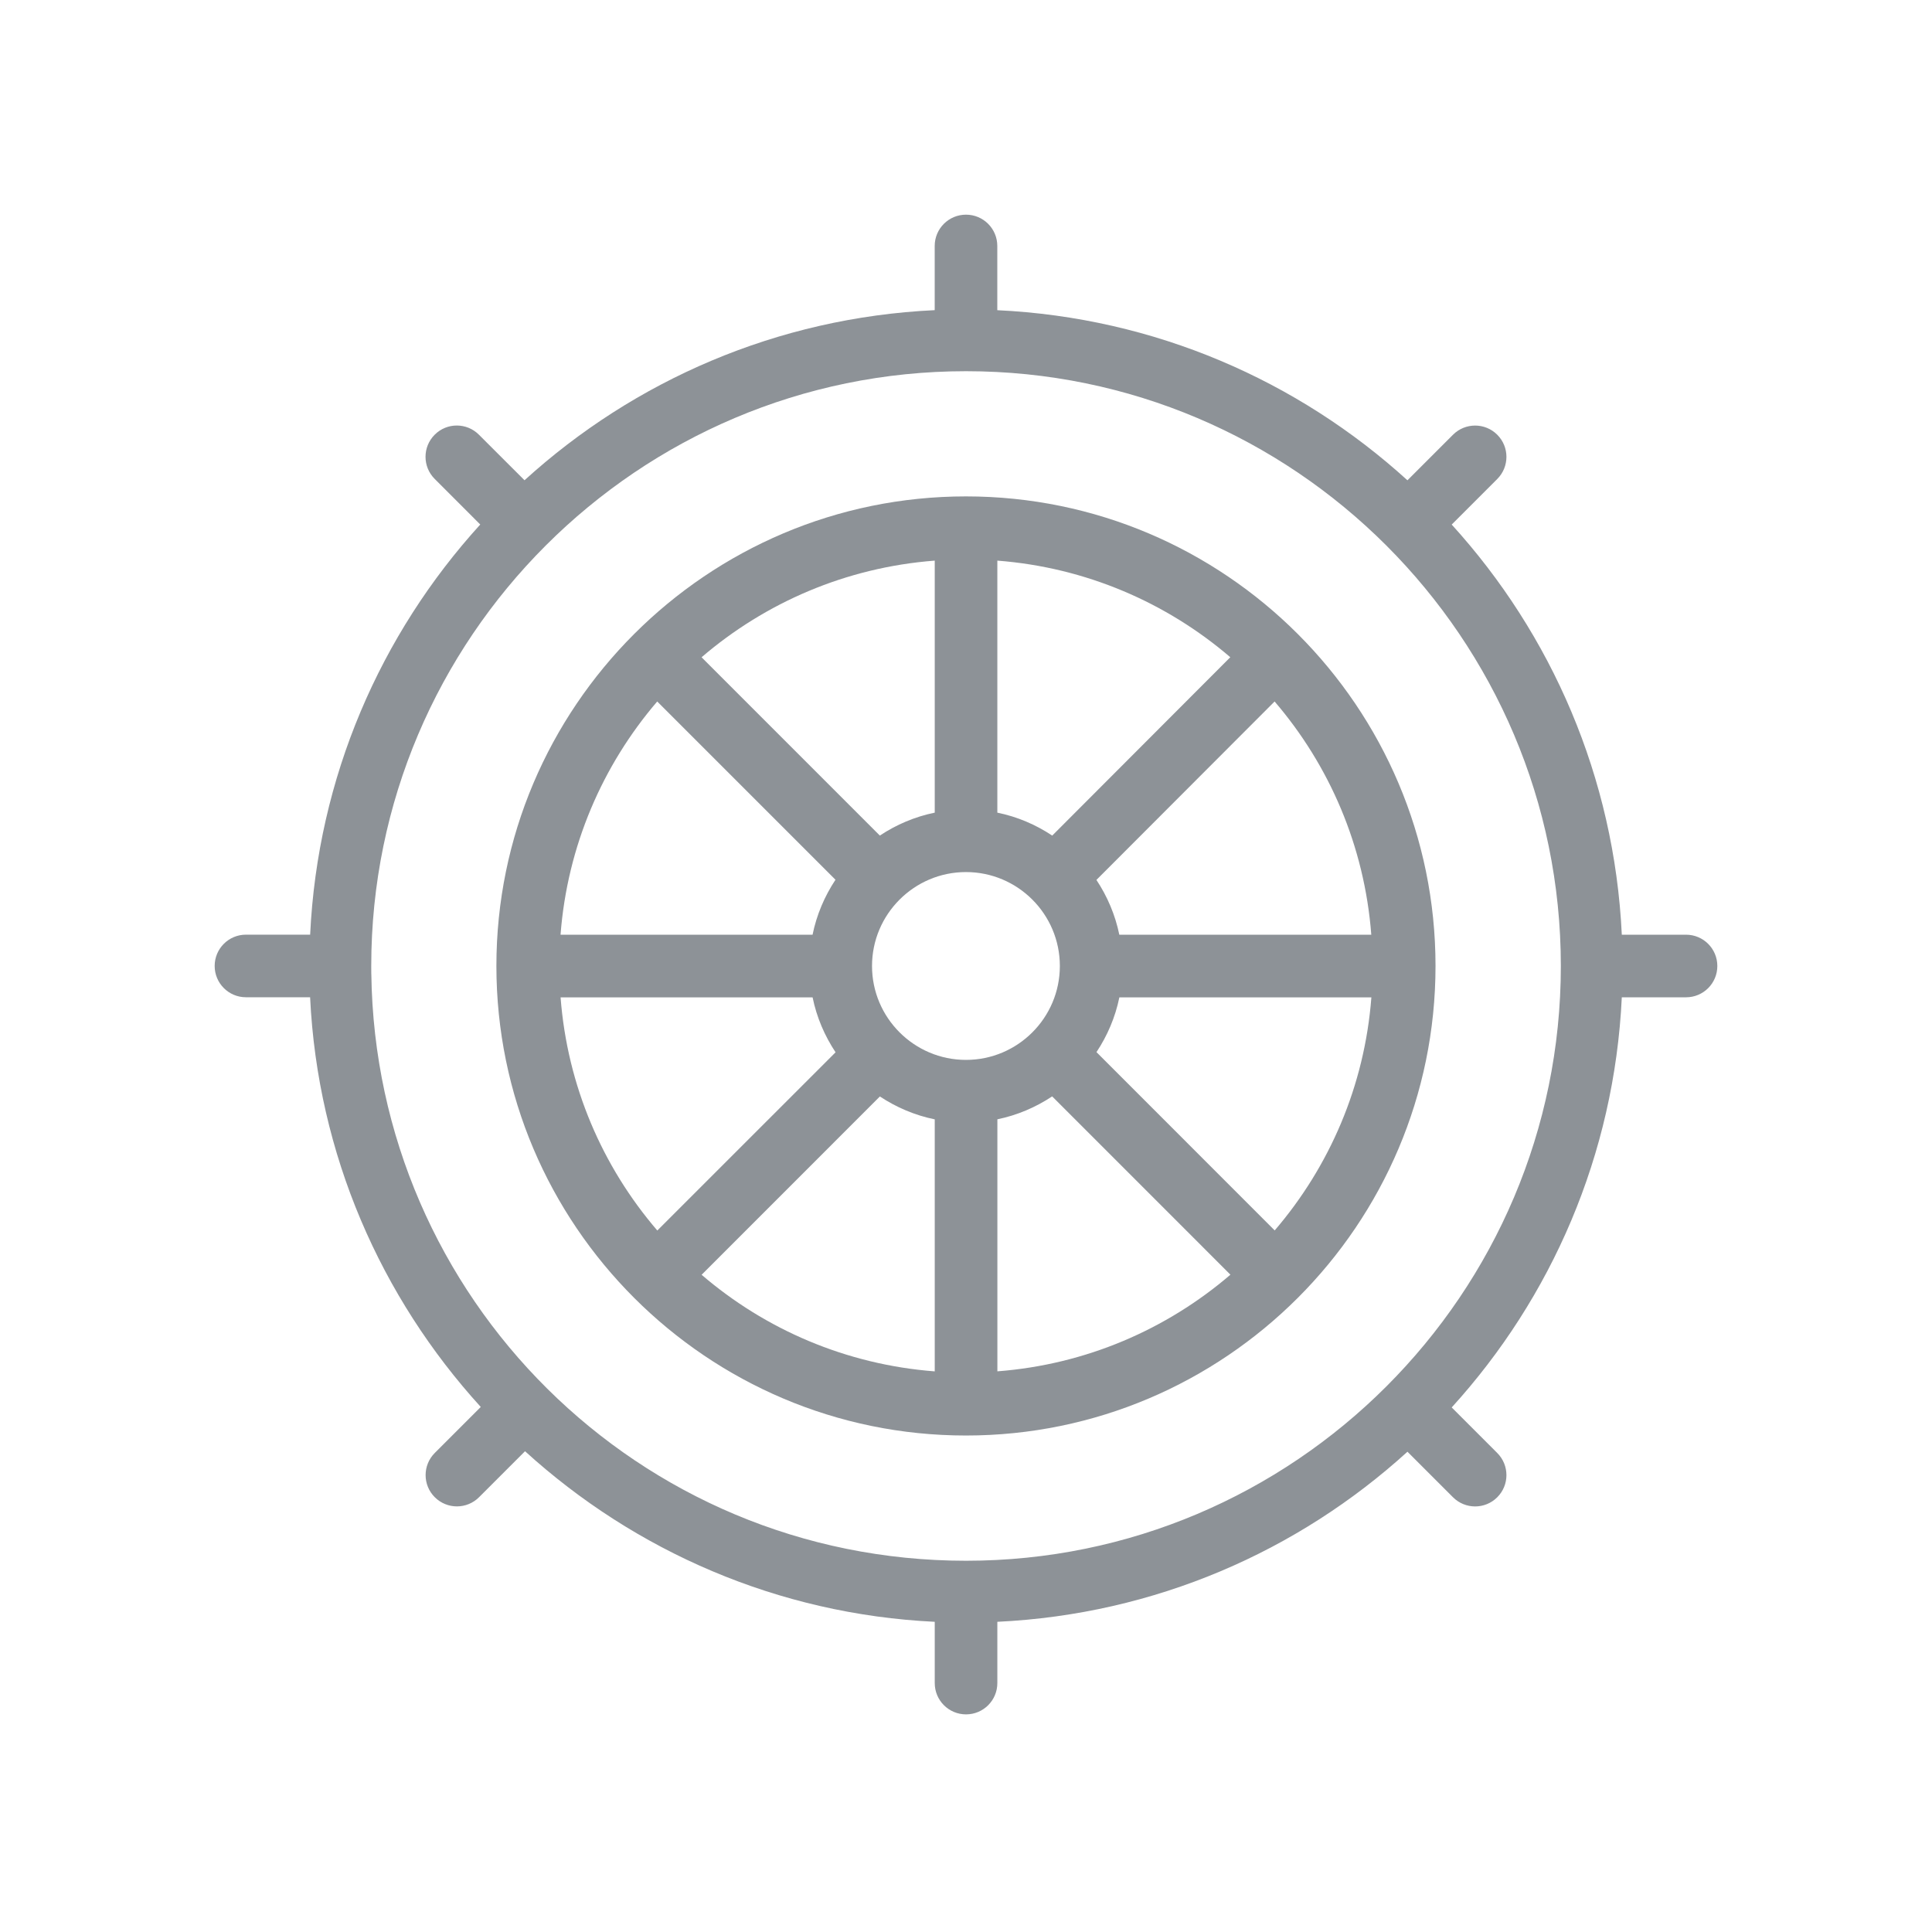 <svg width="45" height="45" viewBox="0 0 45 45" fill="none" xmlns="http://www.w3.org/2000/svg">
<path d="M29.69 28.659L25.539 24.506C25.792 24.125 25.977 23.695 26.072 23.231H31.942C31.784 25.296 30.964 27.174 29.69 28.659ZM13.057 23.231H18.927C19.022 23.696 19.208 24.127 19.462 24.51L15.31 28.661C14.035 27.177 13.215 25.297 13.057 23.231ZM15.309 16.34L19.46 20.491C19.206 20.874 19.021 21.307 18.926 21.772H13.056C13.214 19.706 14.034 17.826 15.307 16.34H15.309ZM23.23 26.071C23.694 25.976 24.124 25.791 24.507 25.537L28.659 29.69C27.175 30.963 25.296 31.783 23.231 31.941V26.071H23.23ZM20.494 25.539C20.877 25.792 21.307 25.977 21.772 26.072V31.942C19.707 31.784 17.826 30.966 16.342 29.692L20.494 25.539ZM21.772 18.928C21.307 19.023 20.876 19.208 20.493 19.462L16.341 15.309C17.826 14.035 19.706 13.216 21.772 13.058V18.928ZM24.508 19.462C24.125 19.208 23.695 19.023 23.23 18.928V13.058C25.294 13.217 27.172 14.036 28.656 15.308L24.508 19.463V19.462ZM22.499 24.687C21.294 24.687 20.311 23.706 20.311 22.5C20.311 21.294 21.293 20.312 22.499 20.312C23.706 20.312 24.686 21.293 24.686 22.5C24.686 23.707 23.705 24.687 22.499 24.687ZM26.071 21.772C25.976 21.308 25.791 20.877 25.538 20.495L29.688 16.339C30.963 17.825 31.782 19.705 31.94 21.772H26.071ZM22.499 11.562C16.468 11.562 11.562 16.469 11.562 22.499C11.562 28.529 16.469 33.436 22.499 33.436C28.53 33.436 33.436 28.53 33.436 22.499C33.436 16.468 28.531 11.562 22.499 11.562Z" fill="#8D9297"/>
<path d="M8.648 22.687L8.647 22.5C8.647 14.861 14.862 8.646 22.501 8.646C30.14 8.646 36.355 14.86 36.355 22.5C36.355 30.14 30.14 36.353 22.501 36.353C14.862 36.353 8.748 30.223 8.649 22.687H8.648ZM32.782 33.813L33.843 34.874C34.128 35.159 34.59 35.159 34.874 34.874C35.159 34.59 35.159 34.128 34.874 33.843L33.813 32.782C36.134 30.23 37.601 26.901 37.775 23.229H39.271C39.674 23.229 40 22.903 40 22.5C40 22.097 39.674 21.771 39.271 21.771H37.775C37.601 18.1 36.134 14.77 33.813 12.218L34.874 11.157C35.159 10.872 35.159 10.41 34.874 10.126C34.59 9.841 34.128 9.841 33.843 10.126L32.782 11.187C30.23 8.866 26.9 7.399 23.229 7.225V5.729C23.229 5.326 22.903 5 22.5 5C22.097 5 21.771 5.326 21.771 5.729V7.224C18.1 7.398 14.77 8.865 12.217 11.186L11.155 10.125C10.871 9.84 10.409 9.84 10.125 10.125C9.84 10.409 9.84 10.871 10.125 11.155L11.186 12.217C8.865 14.768 7.398 18.099 7.224 21.77H5.729C5.326 21.77 5 22.096 5 22.499C5 22.902 5.326 23.228 5.729 23.228H7.223C7.398 26.89 8.873 30.218 11.198 32.771L10.127 33.842C9.842 34.127 9.842 34.589 10.127 34.873C10.412 35.158 10.873 35.158 11.158 34.873L12.229 33.802C14.785 36.127 18.116 37.599 21.772 37.775V39.202C21.772 39.605 22.098 39.931 22.501 39.931C22.904 39.931 23.23 39.605 23.23 39.202V37.775C26.901 37.6 30.232 36.134 32.783 33.813H32.782Z" fill="#8D9297"/>
</svg>
